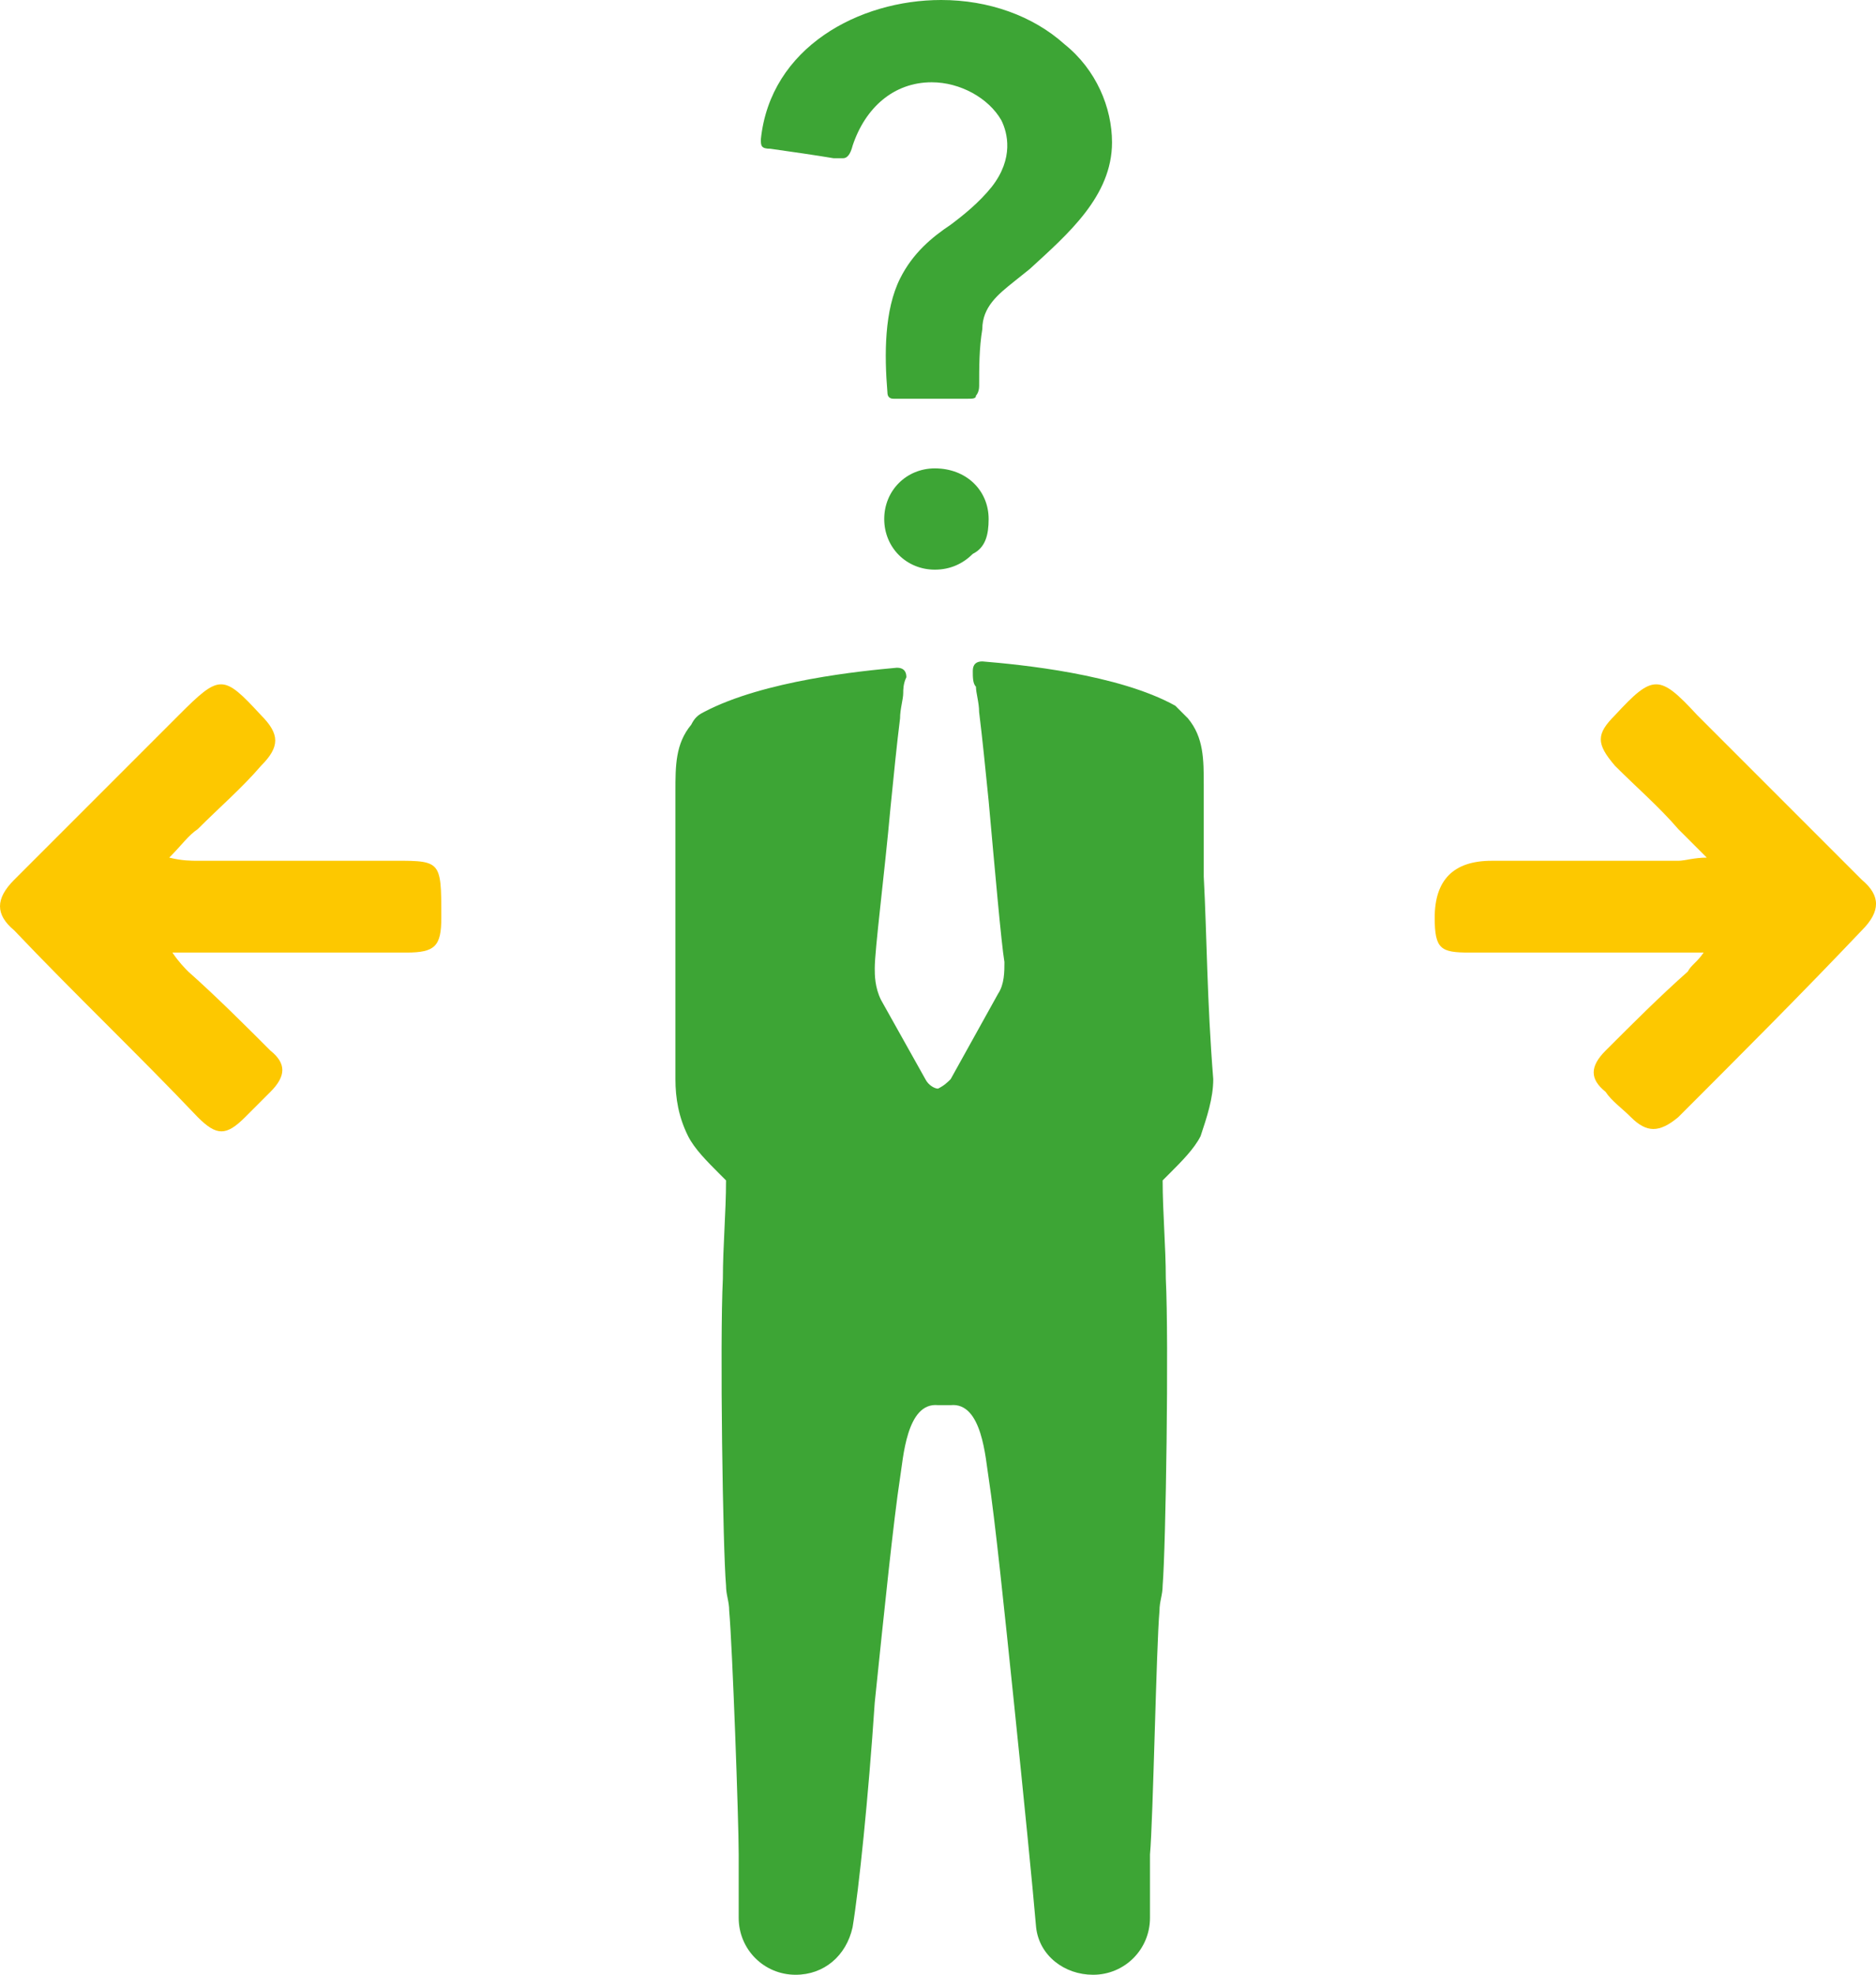 <svg xmlns="http://www.w3.org/2000/svg" id="b" viewBox="0 0 855.27 899.98"><g id="c"><path d="M548.79,399.51v-41.83c0-11.54,0-21.63-7.21-30.29l-5.77-5.77c-25.96-14.42-70.67-18.75-87.98-20.19-2.88,0-4.33,1.44-4.33,4.33s0,5.77,1.44,7.21c0,2.88,1.44,7.21,1.44,11.54,1.44,11.54,2.88,25.96,4.33,40.38,2.88,31.73,5.77,64.9,7.21,73.56,0,4.33,0,10.1-2.88,14.42l-21.63,38.94c-1.44,1.44-2.88,2.88-5.77,4.33-1.44,0-4.33-1.44-5.77-4.33l-20.19-36.06c-2.88-5.77-2.88-11.54-2.88-14.42,0-8.65,4.33-41.83,7.21-73.56,1.44-14.42,2.88-28.85,4.33-40.38,0-4.33,1.44-8.65,1.44-11.54,0-1.44,0-4.33,1.44-7.21,0-2.88-1.44-4.33-4.33-4.33-15.87,1.44-60.58,5.77-87.98,20.19-2.88,1.44-4.33,2.88-5.77,5.77-7.21,8.65-7.21,18.75-7.21,30.29v131.25c0,8.65,1.44,17.31,5.77,25.96,2.88,5.77,8.65,11.54,14.42,17.31l2.88,2.88c0,14.42-1.44,30.29-1.44,44.71-1.44,28.85,0,124.04,1.44,139.9,0,4.33,1.44,7.21,1.44,11.54,1.44,15.87,4.33,95.19,4.33,111.06v28.85c0,14.42,11.54,25.96,25.96,25.96,12.98,0,23.08-8.65,25.96-21.63,2.88-17.31,7.21-59.13,10.1-102.4,4.33-41.83,8.65-83.65,11.54-102.4,1.44-8.65,2.88-34.62,17.31-33.17h5.77c14.42-1.44,15.87,24.52,17.31,33.17,2.88,18.75,7.21,60.58,11.54,102.4,4.33,41.83,8.65,85.1,10.1,102.4,1.44,12.98,12.98,21.63,25.96,21.63,14.42,0,25.96-11.54,25.96-25.96v-28.85c1.44-15.87,2.88-95.19,4.33-111.06,0-4.33,1.44-7.21,1.44-11.54,1.44-17.31,2.88-111.06,1.44-139.9,0-14.42-1.44-30.29-1.44-44.71l2.88-2.88c5.77-5.77,11.54-11.54,14.42-17.31,2.88-8.65,5.77-17.31,5.77-25.96-2.88-36.06-2.88-64.9-4.33-92.31h0Z" fill="#3da535"></path><path d="M450.72,236.54c0-12.98-10.1-23.08-24.52-23.08-12.98,0-23.08,10.1-23.08,23.08s10.1,23.08,23.08,23.08c7.21,0,12.98-2.88,17.31-7.21,5.77-2.88,7.21-8.65,7.21-15.87h0Z" fill="#3da535"></path><path d="M462.26,128.36l7.21-5.77c17.31-15.87,37.5-33.17,37.5-57.69,0-15.87-7.21-33.17-21.63-44.71-14.42-12.98-34.62-20.19-56.25-20.19-37.5,0-77.88,21.63-82.21,63.46,0,2.88,0,4.33,4.33,4.33,10.1,1.44,20.19,2.88,28.85,4.33h4.33c1.92,0,3.36-1.92,4.33-5.77,5.77-17.31,18.75-28.85,36.06-28.85,12.98,0,25.96,7.21,31.73,17.31,2.88,5.77,5.77,17.31-4.33,30.29-5.77,7.21-12.98,12.98-18.75,17.31-8.65,5.77-17.31,12.98-23.08,24.52-7.21,14.42-7.21,34.62-5.77,51.92,0,1.92.96,2.88,2.88,2.88h33.17c2.88,0,4.33,0,4.33-1.44,0,0,1.44-1.44,1.44-4.33,0-8.65,0-17.31,1.44-25.96,0-10.1,7.21-15.87,14.42-21.63h0Z" fill="#3da535"></path><path d="M776.68,434.12c-2.88,4.33-5.77,5.77-7.21,8.65-12.98,11.54-24.52,23.08-37.5,36.06-7.21,7.21-7.21,12.98,0,18.75,2.88,4.33,7.21,7.21,11.54,11.54,7.21,7.21,12.98,7.21,21.63,0,28.85-28.85,56.25-56.25,83.65-85.1,8.65-8.65,8.65-15.87,0-23.08l-75-75c-17.31-18.75-20.19-18.75-37.5,0-8.65,8.65-8.65,12.98,0,23.08,10.1,10.1,20.19,18.75,28.85,28.85l12.98,12.98c-5.77,0-10.1,1.44-12.98,1.44h-85.1c-17.31,0-25.96,8.65-25.96,25.96,0,14.42,2.88,15.87,15.87,15.87h106.73Z" fill="#fdc800"></path><path d="M90.14,434.12h95.19c12.98,0,15.87-2.88,15.87-15.87,0-27.4,0-25.96-25.96-25.96h-85.1c-2.88,0-7.21,0-12.98-1.44,5.77-5.77,8.65-10.1,12.98-12.98,10.1-10.1,20.19-18.75,28.85-28.85,8.65-8.65,8.65-14.42,0-23.08-17.31-18.75-18.75-18.75-37.5,0L6.49,400.94c-8.65,8.65-8.65,15.87,0,23.08,27.4,28.85,56.25,56.25,83.65,85.1,8.65,8.65,12.98,8.65,21.63,0l11.54-11.54c7.21-7.21,7.21-12.98,0-18.75-11.54-11.54-24.52-24.52-37.5-36.06-1.44-1.44-4.33-4.33-7.21-8.65h11.54Z" fill="#fdc800"></path></g></svg>
